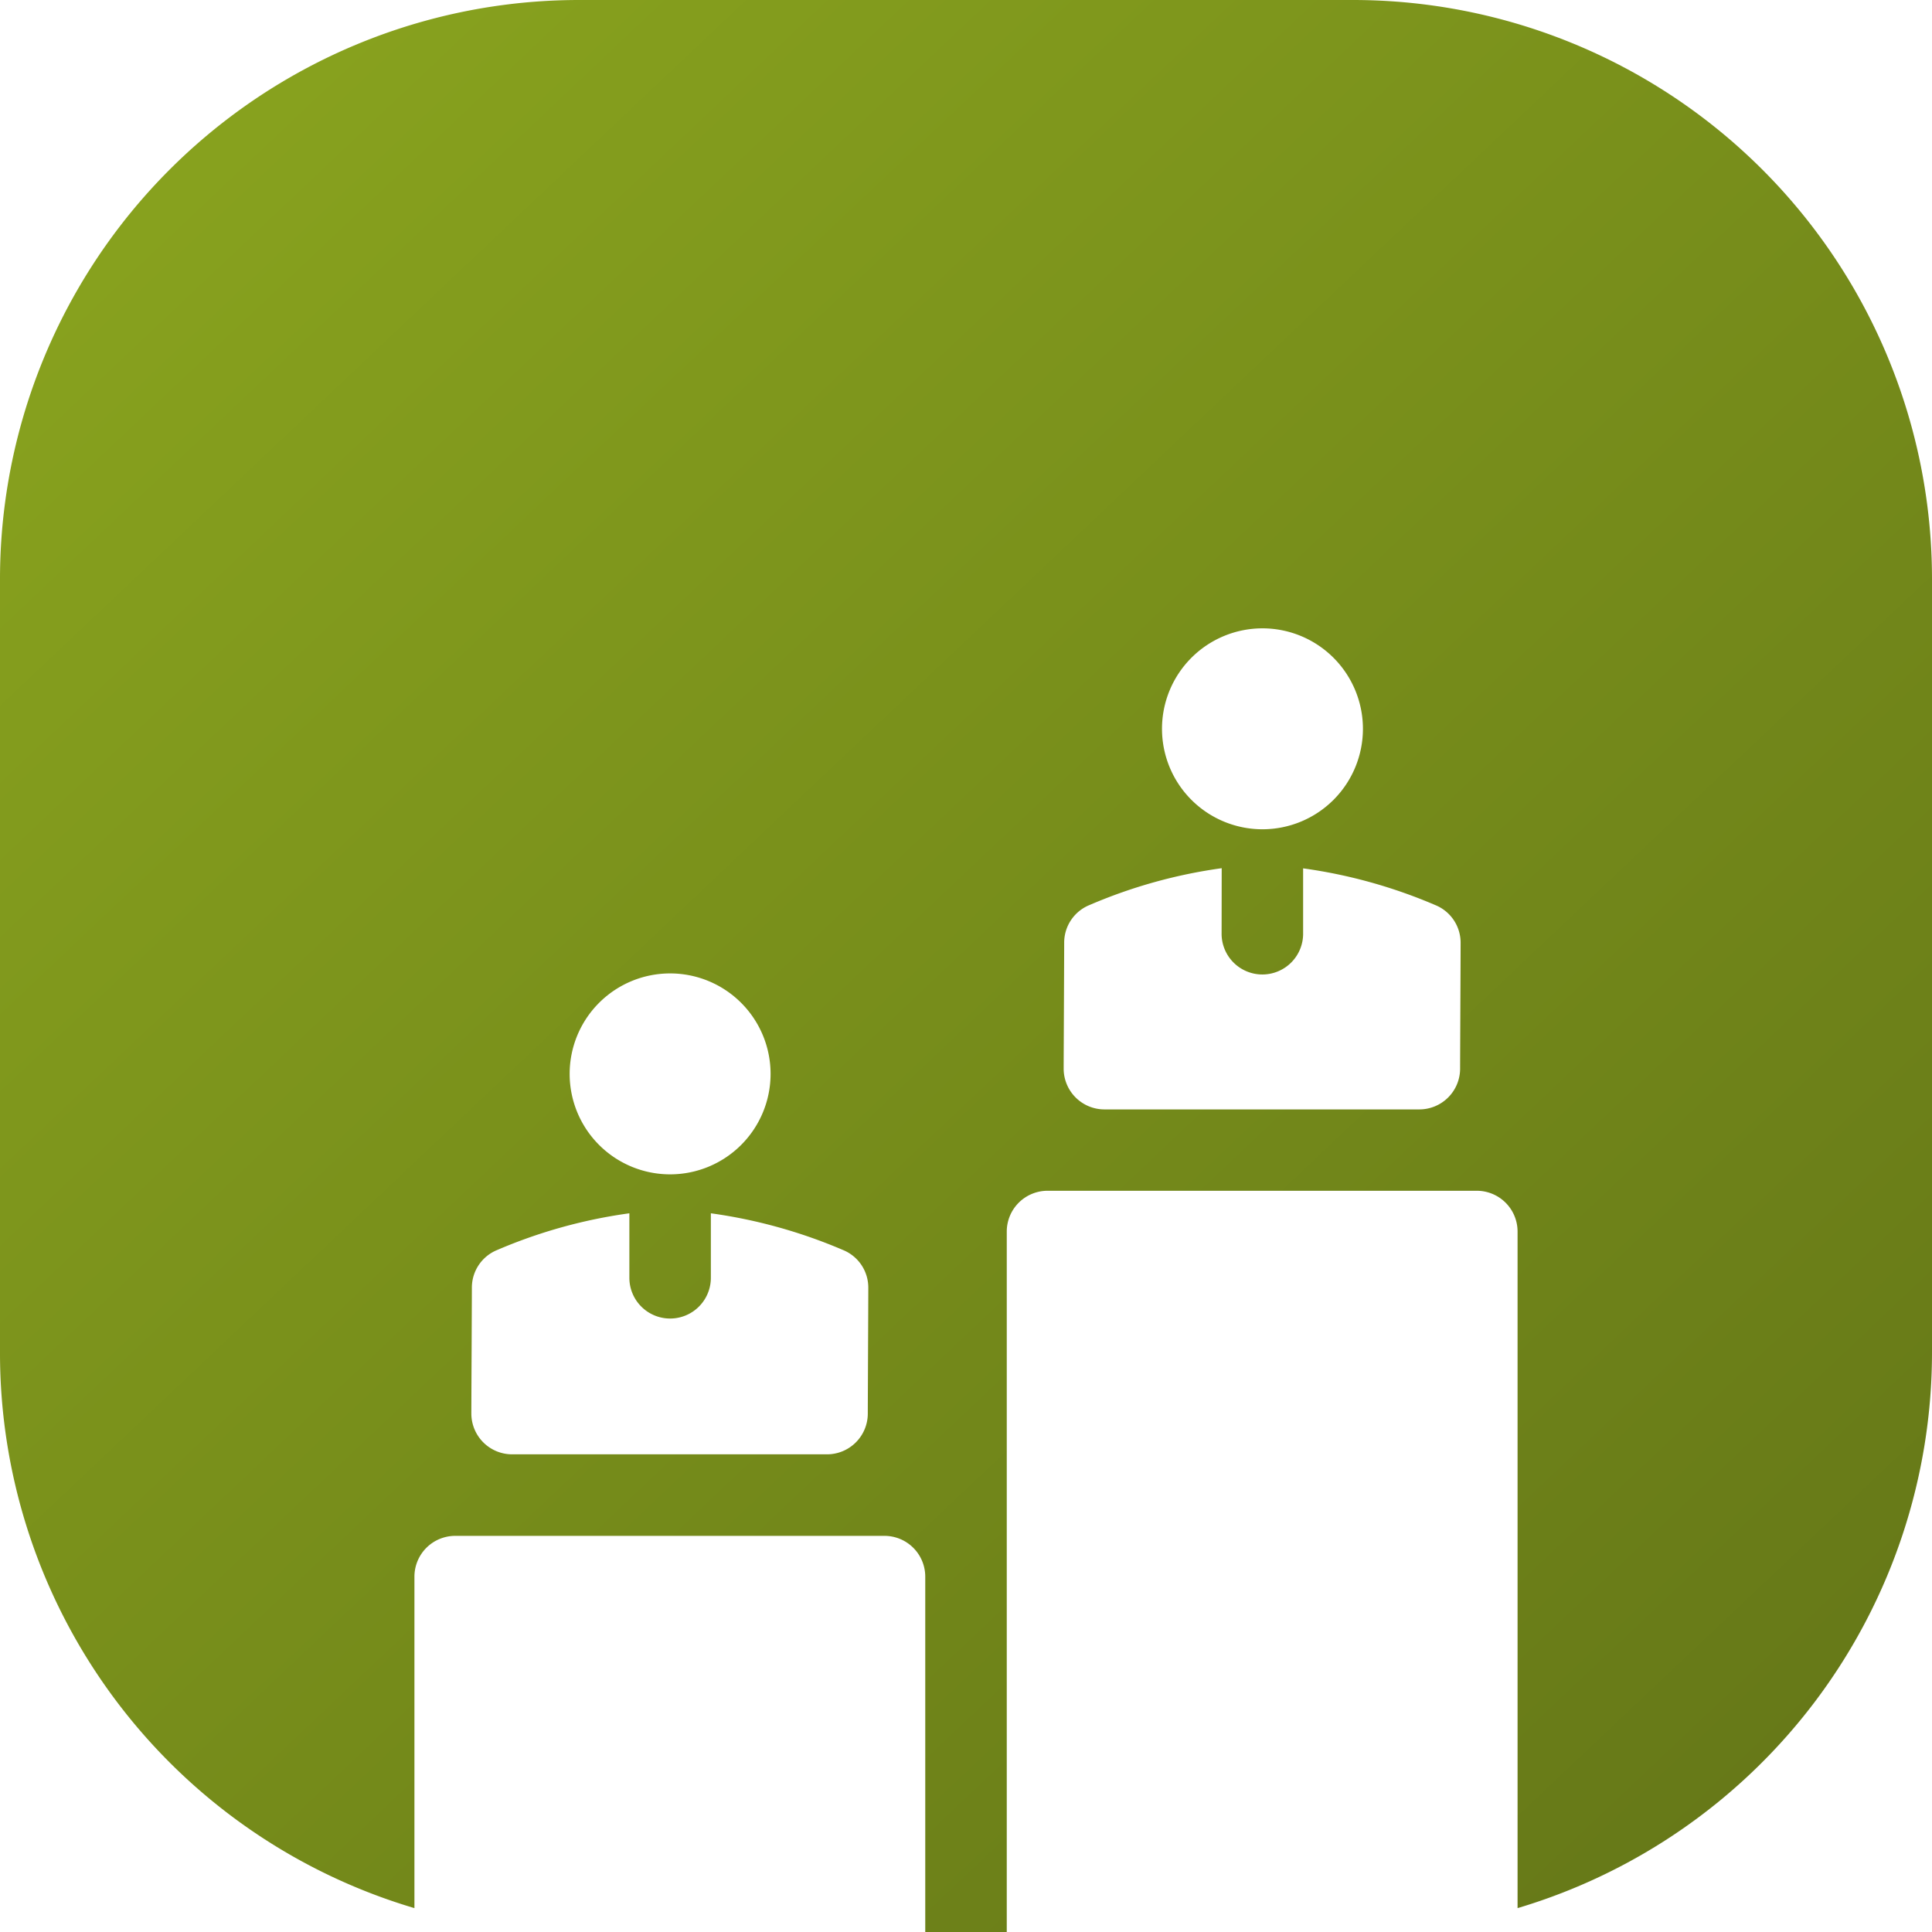 <svg xmlns="http://www.w3.org/2000/svg" xmlns:xlink="http://www.w3.org/1999/xlink" width="100" height="100" viewBox="0 0 100 100">
  <defs>
    <linearGradient id="linear-gradient" x1="0.084" y1="0.073" x2="0.961" y2="1" gradientUnits="objectBoundingBox">
      <stop offset="0" stop-color="#88a21e"/>
      <stop offset="0.992" stop-color="#647617"/>
      <stop offset="1" stop-color="#94716b"/>
    </linearGradient>
  </defs>
  <path id="Subtraction_19" data-name="Subtraction 19" d="M52.11,100H47.891V81.606a2.112,2.112,0,0,0-2.11-2.11H23.561a2.112,2.112,0,0,0-2.11,2.11V98.764A29.971,29.971,0,0,1,0,70V30A29.975,29.975,0,0,1,30,0H70a29.975,29.975,0,0,1,30,30V70A30.021,30.021,0,0,1,78.549,98.764V63.744a2.112,2.112,0,0,0-2.109-2.11H54.22a2.112,2.112,0,0,0-2.11,2.11ZM32.576,62.8A26.437,26.437,0,0,0,25.734,64.7a2.1,2.1,0,0,0-1.31,1.953c0,.39-.007,1.828-.013,3.219V69.9c-.007,1.409-.014,2.867-.014,3.266a2.112,2.112,0,0,0,2.11,2.11h16.3a2.112,2.112,0,0,0,2.11-2.11c0-.394.007-1.844.013-3.246V69.9c.007-1.4.013-2.849.013-3.243A2.1,2.1,0,0,0,43.634,64.7a26.607,26.607,0,0,0-6.84-1.9v3.338a2.109,2.109,0,1,1-4.218,0V62.8Zm2.109-12.416a5.2,5.2,0,1,0,5.2,5.2A5.2,5.2,0,0,0,34.684,50.384Zm28.55-5.446a26.459,26.459,0,0,0-6.841,1.906A2.1,2.1,0,0,0,55.082,48.8c0,.392-.007,1.845-.013,3.249s-.014,2.869-.014,3.264a2.112,2.112,0,0,0,2.11,2.11h16.3a2.112,2.112,0,0,0,2.11-2.11c0-.394.007-1.844.013-3.246v-.025c.007-1.4.013-2.849.013-3.243a2.1,2.1,0,0,0-1.313-1.953,26.537,26.537,0,0,0-6.839-1.9v3.337a2.11,2.11,0,1,1-4.219,0Zm2.11-12.415a5.2,5.2,0,1,0,5.2,5.2A5.2,5.2,0,0,0,65.344,32.523Z" fill="url(#linear-gradient)"/>
</svg>
